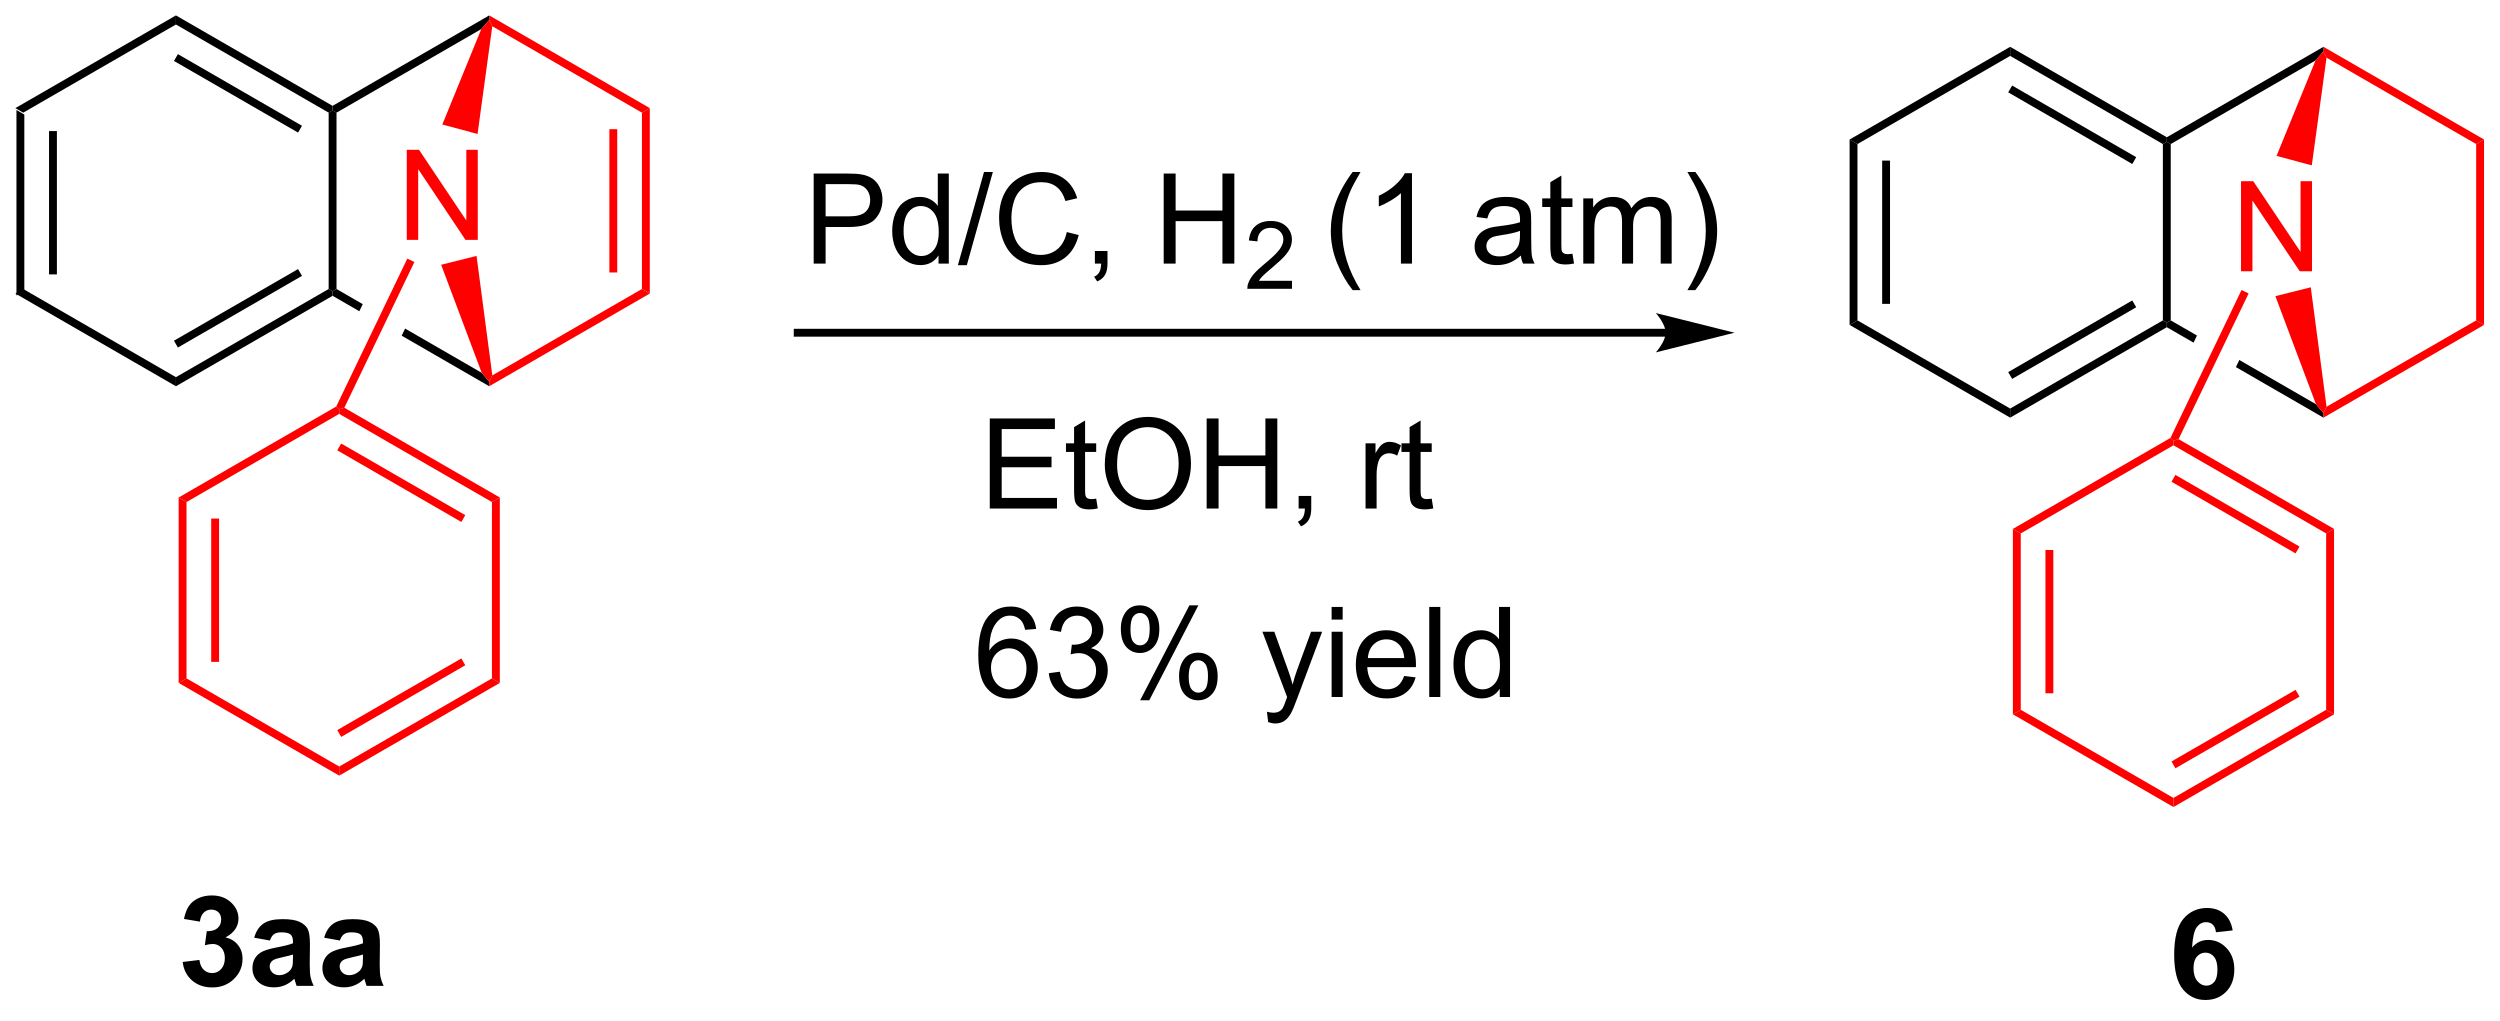<?xml version="1.0" encoding="UTF-8"?>
<!DOCTYPE svg PUBLIC '-//W3C//DTD SVG 1.0//EN'
          'http://www.w3.org/TR/2001/REC-SVG-20010904/DTD/svg10.dtd'>
<svg stroke-dasharray="none" shape-rendering="auto" xmlns="http://www.w3.org/2000/svg" font-family="'Dialog'" text-rendering="auto" width="436" fill-opacity="1" color-interpolation="auto" color-rendering="auto" preserveAspectRatio="xMidYMid meet" font-size="12px" viewBox="0 0 436 178" fill="black" xmlns:xlink="http://www.w3.org/1999/xlink" stroke="black" image-rendering="auto" stroke-miterlimit="10" stroke-linecap="square" stroke-linejoin="miter" font-style="normal" stroke-width="1" height="178" stroke-dashoffset="0" font-weight="normal" stroke-opacity="1"
><!--Generated by the Batik Graphics2D SVG Generator--><defs id="genericDefs"
  /><g
  ><defs id="defs1"
    ><clipPath clipPathUnits="userSpaceOnUse" id="clipPath1"
      ><path d="M0.646 0.646 L164.093 0.646 L164.093 67.035 L0.646 67.035 L0.646 0.646 Z"
      /></clipPath
      ><clipPath clipPathUnits="userSpaceOnUse" id="clipPath2"
      ><path d="M190.549 318.903 L190.549 383.446 L349.451 383.446 L349.451 318.903 Z"
      /></clipPath
    ></defs
    ><g transform="scale(2.667,2.667) translate(-0.646,-0.646) matrix(1.029,0,0,1.029,-195.353,-327.377)"
    ><path d="M191.521 325.769 L192.021 326.058 L192.021 337.269 L191.521 337.558 ZM193.591 327.109 L193.591 336.218 L194.091 336.218 L194.091 327.109 Z" stroke="none" clip-path="url(#clipPath2)"
    /></g
    ><g transform="matrix(2.743,0,0,2.743,-522.663,-874.729)"
    ><path d="M191.521 337.558 L192.021 337.269 L201.73 342.875 L201.73 343.452 Z" stroke="none" clip-path="url(#clipPath2)"
    /></g
    ><g transform="matrix(2.743,0,0,2.743,-522.663,-874.729)"
    ><path d="M209.495 336.002 L201.605 340.557 L201.855 340.99 L209.745 336.435 L209.495 336.002 ZM211.44 337.269 L201.73 342.875 L201.73 343.452 L211.69 337.702 L211.69 337.413 L211.44 337.269 Z" stroke="none" clip-path="url(#clipPath2)"
    /></g
    ><g transform="matrix(2.743,0,0,2.743,-522.663,-874.729)"
    ><path d="M211.94 337.269 L211.69 337.413 L211.44 337.269 L211.44 326.058 L211.69 325.913 L211.94 326.058 Z" stroke="none" clip-path="url(#clipPath2)"
    /></g
    ><g transform="matrix(2.743,0,0,2.743,-522.663,-874.729)"
    ><path d="M211.69 325.625 L211.69 325.913 L211.44 326.058 L201.73 320.452 L201.73 319.875 ZM209.745 326.892 L201.855 322.337 L201.605 322.77 L209.495 327.325 Z" stroke="none" clip-path="url(#clipPath2)"
    /></g
    ><g transform="matrix(2.743,0,0,2.743,-522.663,-874.729)"
    ><path d="M201.73 319.875 L201.73 320.452 L192.021 326.058 L191.521 325.769 Z" stroke="none" clip-path="url(#clipPath2)"
    /></g
    ><g transform="matrix(2.743,0,0,2.743,-522.663,-874.729)"
    ><path d="M211.94 337.269 L211.69 337.413 L211.69 337.702 L213.39 338.684 L213.39 338.684 L213.607 338.232 L213.607 338.232 L211.94 337.269 ZM216.3 339.786 L216.083 340.238 L216.083 340.238 L221.649 343.452 L221.649 343.163 L221.172 342.599 L216.3 339.786 Z" stroke="none" clip-path="url(#clipPath2)"
    /></g
    ><g fill="red" transform="matrix(2.743,0,0,2.743,-522.663,-874.729)" stroke="red"
    ><path d="M221.649 343.452 L221.649 343.163 L221.846 342.761 L231.358 337.269 L231.858 337.558 Z" stroke="none" clip-path="url(#clipPath2)"
    /></g
    ><g fill="red" transform="matrix(2.743,0,0,2.743,-522.663,-874.729)" stroke="red"
    ><path d="M231.858 337.558 L231.358 337.269 L231.358 326.058 L231.858 325.769 ZM229.788 336.218 L229.788 327.109 L229.288 327.109 L229.288 336.218 Z" stroke="none" clip-path="url(#clipPath2)"
    /></g
    ><g fill="red" transform="matrix(2.743,0,0,2.743,-522.663,-874.729)" stroke="red"
    ><path d="M231.858 325.769 L231.358 326.058 L221.844 320.565 L221.649 320.163 L221.649 319.875 Z" stroke="none" clip-path="url(#clipPath2)"
    /></g
    ><g transform="matrix(2.743,0,0,2.743,-522.663,-874.729)"
    ><path d="M221.649 319.875 L221.649 320.163 L221.144 320.743 L211.94 326.058 L211.69 325.913 L211.69 325.625 Z" stroke="none" clip-path="url(#clipPath2)"
    /></g
    ><g fill="red" transform="matrix(2.743,0,0,2.743,-522.663,-874.729)" stroke="red"
    ><path d="M216.407 334.147 L216.407 328.42 L217.186 328.42 L220.193 332.915 L220.193 328.42 L220.92 328.42 L220.92 334.147 L220.141 334.147 L217.133 329.647 L217.133 334.147 L216.407 334.147 Z" stroke="none" clip-path="url(#clipPath2)"
    /></g
    ><g fill="red" transform="matrix(2.743,0,0,2.743,-522.663,-874.729)" stroke="red"
    ><path d="M221.144 320.743 L221.649 320.163 L221.844 320.565 L220.907 327.412 L218.667 326.812 Z" stroke="none" clip-path="url(#clipPath2)"
    /></g
    ><g fill="red" transform="matrix(2.743,0,0,2.743,-522.663,-874.729)" stroke="red"
    ><path d="M218.592 335.728 L220.843 335.165 L221.846 342.761 L221.649 343.163 L221.172 342.599 Z" stroke="none" clip-path="url(#clipPath2)"
    /></g
    ><g fill="red" transform="matrix(2.743,0,0,2.743,-522.663,-874.729)" stroke="red"
    ><path d="M201.903 350.526 L202.403 350.815 L202.403 362.026 L201.903 362.315 ZM203.973 351.865 L203.973 360.975 L204.473 360.975 L204.473 351.865 Z" stroke="none" clip-path="url(#clipPath2)"
    /></g
    ><g fill="red" transform="matrix(2.743,0,0,2.743,-522.663,-874.729)" stroke="red"
    ><path d="M201.903 362.315 L202.403 362.026 L212.112 367.632 L212.112 368.209 Z" stroke="none" clip-path="url(#clipPath2)"
    /></g
    ><g fill="red" transform="matrix(2.743,0,0,2.743,-522.663,-874.729)" stroke="red"
    ><path d="M212.112 368.209 L212.112 367.632 L221.822 362.026 L222.322 362.315 ZM212.237 365.747 L220.127 361.192 L219.877 360.759 L211.987 365.314 Z" stroke="none" clip-path="url(#clipPath2)"
    /></g
    ><g fill="red" transform="matrix(2.743,0,0,2.743,-522.663,-874.729)" stroke="red"
    ><path d="M222.322 362.315 L221.822 362.026 L221.822 350.815 L222.322 350.526 Z" stroke="none" clip-path="url(#clipPath2)"
    /></g
    ><g fill="red" transform="matrix(2.743,0,0,2.743,-522.663,-874.729)" stroke="red"
    ><path d="M222.322 350.526 L221.822 350.815 L212.112 345.209 L212.112 344.92 L212.438 344.82 ZM220.127 351.649 L212.237 347.094 L211.987 347.527 L219.877 352.082 Z" stroke="none" clip-path="url(#clipPath2)"
    /></g
    ><g fill="red" transform="matrix(2.743,0,0,2.743,-522.663,-874.729)" stroke="red"
    ><path d="M211.921 344.743 L212.112 344.92 L212.112 345.209 L202.403 350.815 L201.903 350.526 Z" stroke="none" clip-path="url(#clipPath2)"
    /></g
    ><g fill="red" transform="matrix(2.743,0,0,2.743,-522.663,-874.729)" stroke="red"
    ><path d="M216.441 335.338 L216.891 335.555 L212.438 344.82 L212.112 344.92 L211.921 344.743 Z" stroke="none" clip-path="url(#clipPath2)"
    /></g
    ><g transform="matrix(2.743,0,0,2.743,-522.663,-874.729)"
    ><path d="M242.278 335.656 L242.278 329.93 L244.44 329.93 Q245.01 329.93 245.309 329.985 Q245.731 330.055 246.015 330.253 Q246.302 330.448 246.476 330.805 Q246.651 331.159 246.651 331.586 Q246.651 332.315 246.184 332.823 Q245.721 333.328 244.505 333.328 L243.036 333.328 L243.036 335.656 L242.278 335.656 ZM243.036 332.651 L244.518 332.651 Q245.252 332.651 245.559 332.378 Q245.869 332.104 245.869 331.61 Q245.869 331.25 245.687 330.995 Q245.505 330.737 245.208 330.656 Q245.018 330.604 244.502 330.604 L243.036 330.604 L243.036 332.651 ZM250.216 335.656 L250.216 335.133 Q249.822 335.75 249.057 335.75 Q248.559 335.75 248.143 335.477 Q247.729 335.203 247.5 334.714 Q247.27 334.222 247.27 333.586 Q247.27 332.964 247.476 332.459 Q247.684 331.953 248.099 331.685 Q248.513 331.414 249.026 331.414 Q249.401 331.414 249.692 331.573 Q249.987 331.729 250.169 331.985 L250.169 329.93 L250.869 329.93 L250.869 335.656 L250.216 335.656 ZM247.994 333.586 Q247.994 334.383 248.33 334.779 Q248.666 335.172 249.122 335.172 Q249.583 335.172 249.906 334.795 Q250.229 334.417 250.229 333.644 Q250.229 332.792 249.901 332.394 Q249.572 331.995 249.091 331.995 Q248.622 331.995 248.307 332.378 Q247.994 332.761 247.994 333.586 ZM251.446 335.755 L253.108 329.831 L253.67 329.831 L252.014 335.755 L251.446 335.755 ZM258.372 333.649 L259.13 333.839 Q258.893 334.774 258.273 335.266 Q257.653 335.755 256.76 335.755 Q255.833 335.755 255.252 335.378 Q254.674 335 254.369 334.287 Q254.067 333.571 254.067 332.75 Q254.067 331.854 254.408 331.19 Q254.752 330.524 255.382 330.177 Q256.013 329.831 256.77 329.831 Q257.63 329.831 258.216 330.269 Q258.802 330.706 259.033 331.5 L258.286 331.675 Q258.088 331.05 257.708 330.766 Q257.33 330.479 256.755 330.479 Q256.096 330.479 255.651 330.797 Q255.208 331.112 255.028 331.646 Q254.849 332.18 254.849 332.745 Q254.849 333.477 255.062 334.021 Q255.276 334.565 255.724 334.836 Q256.174 335.104 256.697 335.104 Q257.333 335.104 257.773 334.737 Q258.216 334.37 258.372 333.649 ZM260.157 335.656 L260.157 334.854 L260.959 334.854 L260.959 335.656 Q260.959 336.099 260.803 336.37 Q260.647 336.641 260.305 336.789 L260.11 336.49 Q260.334 336.391 260.438 336.201 Q260.545 336.013 260.555 335.656 L260.157 335.656 ZM264.532 335.656 L264.532 329.93 L265.29 329.93 L265.29 332.281 L268.267 332.281 L268.267 329.93 L269.024 329.93 L269.024 335.656 L268.267 335.656 L268.267 332.956 L265.29 332.956 L265.29 335.656 L264.532 335.656 Z" stroke="none" clip-path="url(#clipPath2)"
    /></g
    ><g transform="matrix(2.743,0,0,2.743,-522.663,-874.729)"
    ><path d="M272.69 336.749 L272.69 337.257 L269.85 337.257 Q269.845 337.065 269.913 336.889 Q270.02 336.6 270.259 336.319 Q270.499 336.038 270.95 335.669 Q271.649 335.094 271.895 334.759 Q272.141 334.423 272.141 334.124 Q272.141 333.811 271.917 333.596 Q271.694 333.38 271.333 333.38 Q270.952 333.38 270.724 333.608 Q270.495 333.837 270.493 334.241 L269.95 334.186 Q270.007 333.579 270.37 333.262 Q270.733 332.944 271.345 332.944 Q271.964 332.944 272.323 333.288 Q272.684 333.63 272.684 334.135 Q272.684 334.393 272.579 334.643 Q272.474 334.891 272.227 335.167 Q271.983 335.442 271.415 335.923 Q270.94 336.321 270.805 336.464 Q270.671 336.606 270.583 336.749 L272.69 336.749 Z" stroke="none" clip-path="url(#clipPath2)"
    /></g
    ><g transform="matrix(2.743,0,0,2.743,-522.663,-874.729)"
    ><path d="M276.545 337.341 Q275.962 336.607 275.558 335.623 Q275.157 334.636 275.157 333.581 Q275.157 332.651 275.459 331.8 Q275.811 330.813 276.545 329.831 L277.048 329.831 Q276.576 330.644 276.423 330.992 Q276.186 331.531 276.048 332.117 Q275.881 332.847 275.881 333.586 Q275.881 335.464 277.048 337.341 L276.545 337.341 ZM280.318 335.656 L279.615 335.656 L279.615 331.175 Q279.36 331.417 278.949 331.659 Q278.537 331.901 278.209 332.024 L278.209 331.344 Q278.798 331.065 279.238 330.672 Q279.68 330.276 279.865 329.906 L280.318 329.906 L280.318 335.656 ZM287.243 335.144 Q286.852 335.477 286.49 335.615 Q286.131 335.75 285.717 335.75 Q285.032 335.75 284.665 335.417 Q284.298 335.081 284.298 334.563 Q284.298 334.258 284.436 334.005 Q284.576 333.753 284.8 333.602 Q285.024 333.448 285.305 333.37 Q285.514 333.315 285.93 333.266 Q286.782 333.164 287.186 333.024 Q287.188 332.878 287.188 332.839 Q287.188 332.409 286.99 332.235 Q286.72 331.995 286.188 331.995 Q285.693 331.995 285.457 332.17 Q285.22 332.344 285.108 332.784 L284.42 332.69 Q284.514 332.25 284.727 331.979 Q284.943 331.706 285.35 331.56 Q285.756 331.414 286.29 331.414 Q286.821 331.414 287.152 331.539 Q287.485 331.664 287.641 331.854 Q287.798 332.042 287.86 332.331 Q287.897 332.511 287.897 332.979 L287.897 333.917 Q287.897 334.899 287.941 335.159 Q287.985 335.417 288.118 335.656 L287.384 335.656 Q287.274 335.438 287.243 335.144 ZM287.186 333.573 Q286.803 333.729 286.037 333.839 Q285.602 333.901 285.423 333.979 Q285.243 334.058 285.144 334.209 Q285.048 334.36 285.048 334.542 Q285.048 334.823 285.261 335.011 Q285.475 335.198 285.884 335.198 Q286.29 335.198 286.605 335.021 Q286.923 334.844 287.071 334.534 Q287.186 334.297 287.186 333.831 L287.186 333.573 ZM290.52 335.026 L290.622 335.649 Q290.325 335.711 290.091 335.711 Q289.708 335.711 289.497 335.591 Q289.286 335.469 289.2 335.271 Q289.114 335.073 289.114 334.44 L289.114 332.055 L288.599 332.055 L288.599 331.508 L289.114 331.508 L289.114 330.479 L289.815 330.058 L289.815 331.508 L290.52 331.508 L290.52 332.055 L289.815 332.055 L289.815 334.479 Q289.815 334.781 289.851 334.867 Q289.887 334.953 289.971 335.005 Q290.057 335.055 290.213 335.055 Q290.33 335.055 290.52 335.026 ZM291.209 335.656 L291.209 331.508 L291.837 331.508 L291.837 332.089 Q292.032 331.784 292.355 331.599 Q292.68 331.414 293.095 331.414 Q293.555 331.414 293.85 331.607 Q294.147 331.797 294.266 332.141 Q294.759 331.414 295.548 331.414 Q296.165 331.414 296.496 331.755 Q296.829 332.097 296.829 332.808 L296.829 335.656 L296.131 335.656 L296.131 333.042 Q296.131 332.62 296.061 332.435 Q295.993 332.25 295.813 332.138 Q295.634 332.024 295.391 332.024 Q294.954 332.024 294.665 332.315 Q294.376 332.604 294.376 333.245 L294.376 335.656 L293.673 335.656 L293.673 332.961 Q293.673 332.492 293.501 332.258 Q293.329 332.024 292.938 332.024 Q292.641 332.024 292.389 332.18 Q292.139 332.336 292.024 332.638 Q291.912 332.938 291.912 333.503 L291.912 335.656 L291.209 335.656 ZM298.334 337.341 L297.829 337.341 Q298.998 335.464 298.998 333.586 Q298.998 332.852 298.829 332.128 Q298.696 331.542 298.459 331.003 Q298.305 330.651 297.829 329.831 L298.334 329.831 Q299.068 330.813 299.42 331.8 Q299.72 332.651 299.72 333.581 Q299.72 334.636 299.316 335.623 Q298.912 336.607 298.334 337.341 Z" stroke="none" clip-path="url(#clipPath2)"
    /></g
    ><g transform="matrix(2.743,0,0,2.743,-522.663,-874.729)"
    ><path d="M253.474 351.229 L253.474 345.503 L257.615 345.503 L257.615 346.177 L254.232 346.177 L254.232 347.933 L257.401 347.933 L257.401 348.604 L254.232 348.604 L254.232 350.552 L257.748 350.552 L257.748 351.229 L253.474 351.229 ZM260.24 350.599 L260.341 351.222 Q260.045 351.284 259.81 351.284 Q259.427 351.284 259.216 351.164 Q259.006 351.042 258.92 350.844 Q258.834 350.646 258.834 350.013 L258.834 347.628 L258.318 347.628 L258.318 347.081 L258.834 347.081 L258.834 346.052 L259.534 345.63 L259.534 347.081 L260.24 347.081 L260.24 347.628 L259.534 347.628 L259.534 350.052 Q259.534 350.354 259.571 350.44 Q259.607 350.526 259.69 350.578 Q259.776 350.628 259.933 350.628 Q260.05 350.628 260.24 350.599 ZM260.788 348.44 Q260.788 347.013 261.554 346.209 Q262.319 345.401 263.53 345.401 Q264.322 345.401 264.957 345.781 Q265.595 346.159 265.929 346.836 Q266.265 347.513 266.265 348.373 Q266.265 349.245 265.913 349.933 Q265.562 350.62 264.916 350.974 Q264.272 351.328 263.525 351.328 Q262.718 351.328 262.08 350.938 Q261.444 350.545 261.116 349.87 Q260.788 349.193 260.788 348.44 ZM261.569 348.451 Q261.569 349.487 262.124 350.084 Q262.681 350.677 263.522 350.677 Q264.377 350.677 264.929 350.076 Q265.483 349.474 265.483 348.37 Q265.483 347.67 265.246 347.149 Q265.01 346.628 264.554 346.341 Q264.101 346.052 263.533 346.052 Q262.728 346.052 262.147 346.607 Q261.569 347.159 261.569 348.451 ZM267.263 351.229 L267.263 345.503 L268.021 345.503 L268.021 347.854 L270.998 347.854 L270.998 345.503 L271.756 345.503 L271.756 351.229 L270.998 351.229 L270.998 348.529 L268.021 348.529 L268.021 351.229 L267.263 351.229 ZM273.111 351.229 L273.111 350.427 L273.913 350.427 L273.913 351.229 Q273.913 351.672 273.757 351.943 Q273.601 352.214 273.26 352.362 L273.064 352.063 Q273.288 351.964 273.392 351.774 Q273.499 351.586 273.51 351.229 L273.111 351.229 ZM277.366 351.229 L277.366 347.081 L277.999 347.081 L277.999 347.709 Q278.241 347.269 278.444 347.128 Q278.65 346.987 278.897 346.987 Q279.252 346.987 279.619 347.214 L279.377 347.865 Q279.119 347.714 278.861 347.714 Q278.632 347.714 278.447 347.852 Q278.265 347.99 278.187 348.237 Q278.069 348.612 278.069 349.058 L278.069 351.229 L277.366 351.229 ZM281.572 350.599 L281.673 351.222 Q281.377 351.284 281.142 351.284 Q280.76 351.284 280.548 351.164 Q280.338 351.042 280.252 350.844 Q280.166 350.646 280.166 350.013 L280.166 347.628 L279.65 347.628 L279.65 347.081 L280.166 347.081 L280.166 346.052 L280.866 345.63 L280.866 347.081 L281.572 347.081 L281.572 347.628 L280.866 347.628 L280.866 350.052 Q280.866 350.354 280.903 350.44 Q280.939 350.526 281.022 350.578 Q281.108 350.628 281.265 350.628 Q281.382 350.628 281.572 350.599 Z" stroke="none" clip-path="url(#clipPath2)"
    /></g
    ><g transform="matrix(2.743,0,0,2.743,-522.663,-874.729)"
    ><path d="M296.449 339.799 L241.262 339.799 L241.012 339.799 L241.012 340.299 L241.262 340.299 L296.449 340.299 L296.699 340.299 L296.699 339.799 L296.449 339.799 ZM300.824 340.049 L295.824 338.799 C295.824 338.799 296.449 339.502 296.449 340.049 C296.449 340.596 295.824 341.299 295.824 341.299 Z" stroke="none" clip-path="url(#clipPath2)"
    /></g
    ><g transform="matrix(2.743,0,0,2.743,-522.663,-874.729)"
    ><path d="M308.142 327.766 L308.642 328.054 L308.642 339.266 L308.142 339.554 ZM310.212 329.105 L310.212 338.215 L310.712 338.215 L310.712 329.105 Z" stroke="none" clip-path="url(#clipPath2)"
    /></g
    ><g transform="matrix(2.743,0,0,2.743,-522.663,-874.729)"
    ><path d="M308.142 339.554 L308.642 339.266 L318.351 344.871 L318.351 345.449 Z" stroke="none" clip-path="url(#clipPath2)"
    /></g
    ><g transform="matrix(2.743,0,0,2.743,-522.663,-874.729)"
    ><path d="M326.115 337.998 L318.226 342.553 L318.476 342.986 L326.365 338.431 L326.115 337.998 ZM328.06 339.266 L318.351 344.871 L318.351 345.449 L328.31 339.699 L328.31 339.41 L328.06 339.266 Z" stroke="none" clip-path="url(#clipPath2)"
    /></g
    ><g transform="matrix(2.743,0,0,2.743,-522.663,-874.729)"
    ><path d="M328.56 339.266 L328.31 339.41 L328.06 339.266 L328.06 328.054 L328.31 327.91 L328.56 328.054 Z" stroke="none" clip-path="url(#clipPath2)"
    /></g
    ><g transform="matrix(2.743,0,0,2.743,-522.663,-874.729)"
    ><path d="M328.31 327.621 L328.31 327.91 L328.06 328.054 L318.351 322.449 L318.351 321.871 ZM326.365 328.889 L318.476 324.334 L318.226 324.767 L326.115 329.322 Z" stroke="none" clip-path="url(#clipPath2)"
    /></g
    ><g transform="matrix(2.743,0,0,2.743,-522.663,-874.729)"
    ><path d="M318.351 321.871 L318.351 322.449 L308.642 328.054 L308.142 327.766 Z" stroke="none" clip-path="url(#clipPath2)"
    /></g
    ><g transform="matrix(2.743,0,0,2.743,-522.663,-874.729)"
    ><path d="M328.56 339.266 L328.31 339.41 L328.31 339.699 L330.011 340.68 L330.228 340.228 L330.228 340.228 L328.56 339.266 ZM332.92 341.783 L332.703 342.235 L332.703 342.235 L338.27 345.449 L338.27 345.16 L337.793 344.596 L332.92 341.783 Z" stroke="none" clip-path="url(#clipPath2)"
    /></g
    ><g fill="red" transform="matrix(2.743,0,0,2.743,-522.663,-874.729)" stroke="red"
    ><path d="M338.27 345.449 L338.27 345.16 L338.467 344.757 L347.979 339.266 L348.479 339.554 Z" stroke="none" clip-path="url(#clipPath2)"
    /></g
    ><g fill="red" transform="matrix(2.743,0,0,2.743,-522.663,-874.729)" stroke="red"
    ><path d="M348.479 339.554 L347.979 339.266 L347.979 328.054 L348.479 327.766 Z" stroke="none" clip-path="url(#clipPath2)"
    /></g
    ><g fill="red" transform="matrix(2.743,0,0,2.743,-522.663,-874.729)" stroke="red"
    ><path d="M348.479 327.766 L347.979 328.054 L338.465 322.561 L338.27 322.16 L338.27 321.871 Z" stroke="none" clip-path="url(#clipPath2)"
    /></g
    ><g transform="matrix(2.743,0,0,2.743,-522.663,-874.729)"
    ><path d="M338.27 321.871 L338.27 322.16 L337.765 322.74 L328.56 328.054 L328.31 327.91 L328.31 327.621 Z" stroke="none" clip-path="url(#clipPath2)"
    /></g
    ><g fill="red" transform="matrix(2.743,0,0,2.743,-522.663,-874.729)" stroke="red"
    ><path d="M333.028 336.143 L333.028 330.416 L333.806 330.416 L336.814 334.911 L336.814 330.416 L337.541 330.416 L337.541 336.143 L336.762 336.143 L333.754 331.643 L333.754 336.143 L333.028 336.143 Z" stroke="none" clip-path="url(#clipPath2)"
    /></g
    ><g fill="red" transform="matrix(2.743,0,0,2.743,-522.663,-874.729)" stroke="red"
    ><path d="M337.765 322.74 L338.27 322.16 L338.465 322.561 L337.528 329.409 L335.287 328.808 Z" stroke="none" clip-path="url(#clipPath2)"
    /></g
    ><g fill="red" transform="matrix(2.743,0,0,2.743,-522.663,-874.729)" stroke="red"
    ><path d="M335.213 337.725 L337.463 337.161 L338.467 344.757 L338.27 345.16 L337.793 344.596 Z" stroke="none" clip-path="url(#clipPath2)"
    /></g
    ><g fill="red" transform="matrix(2.743,0,0,2.743,-522.663,-874.729)" stroke="red"
    ><path d="M318.524 352.523 L319.024 352.811 L319.024 364.023 L318.524 364.311 ZM320.594 353.862 L320.594 362.972 L321.094 362.972 L321.094 353.862 Z" stroke="none" clip-path="url(#clipPath2)"
    /></g
    ><g fill="red" transform="matrix(2.743,0,0,2.743,-522.663,-874.729)" stroke="red"
    ><path d="M318.524 364.311 L319.024 364.023 L328.733 369.628 L328.733 370.206 Z" stroke="none" clip-path="url(#clipPath2)"
    /></g
    ><g fill="red" transform="matrix(2.743,0,0,2.743,-522.663,-874.729)" stroke="red"
    ><path d="M328.733 370.206 L328.733 369.628 L338.442 364.023 L338.942 364.311 ZM328.858 367.743 L336.747 363.188 L336.497 362.755 L328.608 367.31 Z" stroke="none" clip-path="url(#clipPath2)"
    /></g
    ><g fill="red" transform="matrix(2.743,0,0,2.743,-522.663,-874.729)" stroke="red"
    ><path d="M338.942 364.311 L338.442 364.023 L338.442 352.811 L338.942 352.523 Z" stroke="none" clip-path="url(#clipPath2)"
    /></g
    ><g fill="red" transform="matrix(2.743,0,0,2.743,-522.663,-874.729)" stroke="red"
    ><path d="M338.942 352.523 L338.442 352.811 L328.733 347.206 L328.733 346.917 L329.059 346.816 ZM336.747 353.646 L328.858 349.091 L328.608 349.524 L336.497 354.079 Z" stroke="none" clip-path="url(#clipPath2)"
    /></g
    ><g fill="red" transform="matrix(2.743,0,0,2.743,-522.663,-874.729)" stroke="red"
    ><path d="M328.541 346.739 L328.733 346.917 L328.733 347.206 L319.024 352.811 L318.524 352.523 Z" stroke="none" clip-path="url(#clipPath2)"
    /></g
    ><g fill="red" transform="matrix(2.743,0,0,2.743,-522.663,-874.729)" stroke="red"
    ><path d="M333.061 337.335 L333.512 337.551 L329.059 346.816 L328.733 346.917 L328.541 346.739 Z" stroke="none" clip-path="url(#clipPath2)"
    /></g
    ><g transform="matrix(2.743,0,0,2.743,-522.663,-874.729)"
    ><path d="M256.424 358.883 L255.723 358.938 Q255.63 358.524 255.458 358.336 Q255.174 358.037 254.755 358.037 Q254.419 358.037 254.166 358.224 Q253.833 358.466 253.64 358.933 Q253.45 359.396 253.442 360.255 Q253.697 359.867 254.065 359.68 Q254.432 359.492 254.833 359.492 Q255.536 359.492 256.031 360.011 Q256.526 360.529 256.526 361.349 Q256.526 361.888 256.291 362.352 Q256.059 362.813 255.653 363.06 Q255.247 363.308 254.731 363.308 Q253.854 363.308 253.299 362.662 Q252.744 362.013 252.744 360.529 Q252.744 358.867 253.356 358.115 Q253.893 357.459 254.799 357.459 Q255.473 357.459 255.906 357.839 Q256.338 358.216 256.424 358.883 ZM253.552 361.352 Q253.552 361.716 253.705 362.05 Q253.862 362.38 254.137 362.555 Q254.416 362.727 254.721 362.727 Q255.166 362.727 255.487 362.367 Q255.807 362.008 255.807 361.391 Q255.807 360.797 255.489 360.456 Q255.174 360.115 254.692 360.115 Q254.216 360.115 253.882 360.456 Q253.552 360.797 253.552 361.352 ZM257.227 361.696 L257.93 361.602 Q258.053 362.201 258.342 362.464 Q258.634 362.727 259.053 362.727 Q259.548 362.727 259.889 362.383 Q260.233 362.039 260.233 361.531 Q260.233 361.047 259.915 360.735 Q259.6 360.42 259.11 360.42 Q258.912 360.42 258.615 360.498 L258.693 359.88 Q258.764 359.888 258.805 359.888 Q259.256 359.888 259.615 359.654 Q259.975 359.42 259.975 358.93 Q259.975 358.545 259.712 358.292 Q259.451 358.037 259.037 358.037 Q258.626 358.037 258.352 358.295 Q258.079 358.552 258.001 359.068 L257.298 358.943 Q257.428 358.235 257.884 357.847 Q258.342 357.459 259.022 357.459 Q259.49 357.459 259.884 357.659 Q260.279 357.86 260.488 358.209 Q260.696 358.555 260.696 358.946 Q260.696 359.318 260.496 359.623 Q260.298 359.927 259.907 360.107 Q260.415 360.224 260.696 360.594 Q260.977 360.961 260.977 361.516 Q260.977 362.266 260.43 362.789 Q259.884 363.31 259.048 363.31 Q258.295 363.31 257.795 362.862 Q257.298 362.412 257.227 361.696 ZM261.807 358.857 Q261.807 358.242 262.114 357.813 Q262.424 357.383 263.01 357.383 Q263.549 357.383 263.901 357.769 Q264.255 358.154 264.255 358.899 Q264.255 359.625 263.898 360.019 Q263.541 360.412 263.018 360.412 Q262.497 360.412 262.151 360.026 Q261.807 359.638 261.807 358.857 ZM263.028 357.867 Q262.768 357.867 262.593 358.094 Q262.419 358.321 262.419 358.927 Q262.419 359.477 262.593 359.703 Q262.77 359.927 263.028 359.927 Q263.294 359.927 263.468 359.701 Q263.643 359.474 263.643 358.873 Q263.643 358.318 263.466 358.094 Q263.291 357.867 263.028 357.867 ZM263.033 363.42 L266.166 357.383 L266.736 357.383 L263.614 363.42 L263.033 363.42 ZM265.51 361.865 Q265.51 361.248 265.817 360.821 Q266.127 360.391 266.716 360.391 Q267.255 360.391 267.609 360.776 Q267.963 361.162 267.963 361.906 Q267.963 362.633 267.604 363.026 Q267.247 363.42 266.721 363.42 Q266.2 363.42 265.854 363.031 Q265.51 362.641 265.51 361.865 ZM266.736 360.875 Q266.471 360.875 266.296 361.102 Q266.122 361.328 266.122 361.935 Q266.122 362.482 266.296 362.709 Q266.473 362.935 266.731 362.935 Q267.002 362.935 267.174 362.709 Q267.348 362.482 267.348 361.88 Q267.348 361.326 267.171 361.102 Q266.997 360.875 266.736 360.875 ZM271.174 364.808 L271.096 364.146 Q271.325 364.209 271.497 364.209 Q271.731 364.209 271.872 364.13 Q272.012 364.052 272.104 363.912 Q272.169 363.808 272.317 363.388 Q272.338 363.331 272.38 363.216 L270.807 359.06 L271.565 359.06 L272.427 361.461 Q272.596 361.92 272.729 362.422 Q272.848 361.938 273.018 361.477 L273.903 359.06 L274.606 359.06 L273.028 363.279 Q272.776 363.964 272.635 364.222 Q272.447 364.568 272.205 364.729 Q271.963 364.894 271.627 364.894 Q271.424 364.894 271.174 364.808 ZM275.208 358.289 L275.208 357.482 L275.911 357.482 L275.911 358.289 L275.208 358.289 ZM275.208 363.209 L275.208 359.06 L275.911 359.06 L275.911 363.209 L275.208 363.209 ZM279.821 361.873 L280.548 361.961 Q280.376 362.599 279.91 362.951 Q279.446 363.302 278.725 363.302 Q277.813 363.302 277.279 362.742 Q276.748 362.18 276.748 361.17 Q276.748 360.123 277.287 359.545 Q277.826 358.966 278.686 358.966 Q279.516 358.966 280.042 359.534 Q280.571 360.099 280.571 361.125 Q280.571 361.188 280.568 361.313 L277.475 361.313 Q277.514 361.998 277.86 362.362 Q278.209 362.724 278.727 362.724 Q279.115 362.724 279.389 362.521 Q279.662 362.318 279.821 361.873 ZM277.514 360.735 L279.829 360.735 Q279.782 360.211 279.563 359.951 Q279.227 359.545 278.693 359.545 Q278.209 359.545 277.878 359.87 Q277.548 360.193 277.514 360.735 ZM281.416 363.209 L281.416 357.482 L282.119 357.482 L282.119 363.209 L281.416 363.209 ZM285.899 363.209 L285.899 362.685 Q285.506 363.302 284.74 363.302 Q284.243 363.302 283.826 363.029 Q283.412 362.755 283.183 362.266 Q282.954 361.774 282.954 361.138 Q282.954 360.516 283.16 360.011 Q283.368 359.505 283.782 359.237 Q284.196 358.966 284.709 358.966 Q285.084 358.966 285.376 359.125 Q285.67 359.281 285.852 359.537 L285.852 357.482 L286.553 357.482 L286.553 363.209 L285.899 363.209 ZM283.678 361.138 Q283.678 361.935 284.014 362.331 Q284.35 362.724 284.805 362.724 Q285.266 362.724 285.589 362.347 Q285.912 361.969 285.912 361.196 Q285.912 360.344 285.584 359.946 Q285.256 359.547 284.774 359.547 Q284.305 359.547 283.99 359.93 Q283.678 360.313 283.678 361.138 Z" stroke="none" clip-path="url(#clipPath2)"
    /></g
    ><g transform="matrix(2.743,0,0,2.743,-522.663,-874.729)"
    ><path d="M202.16 380.056 L203.223 379.928 Q203.272 380.334 203.494 380.551 Q203.718 380.764 204.035 380.764 Q204.374 380.764 204.606 380.506 Q204.84 380.248 204.84 379.811 Q204.84 379.397 204.616 379.155 Q204.395 378.913 204.074 378.913 Q203.863 378.913 203.569 378.993 L203.691 378.1 Q204.137 378.11 204.371 377.907 Q204.606 377.702 204.606 377.36 Q204.606 377.071 204.434 376.899 Q204.262 376.728 203.975 376.728 Q203.694 376.728 203.494 376.923 Q203.296 377.118 203.254 377.493 L202.241 377.321 Q202.348 376.803 202.559 376.493 Q202.772 376.181 203.153 376.004 Q203.535 375.827 204.007 375.827 Q204.816 375.827 205.304 376.342 Q205.707 376.764 205.707 377.295 Q205.707 378.048 204.882 378.498 Q205.374 378.603 205.668 378.97 Q205.965 379.337 205.965 379.858 Q205.965 380.61 205.413 381.144 Q204.863 381.676 204.043 381.676 Q203.264 381.676 202.751 381.228 Q202.241 380.78 202.16 380.056 ZM207.703 378.694 L206.706 378.514 Q206.875 377.913 207.284 377.623 Q207.695 377.334 208.503 377.334 Q209.237 377.334 209.596 377.509 Q209.956 377.681 210.102 377.949 Q210.25 378.217 210.25 378.931 L210.237 380.212 Q210.237 380.759 210.289 381.019 Q210.344 381.28 210.487 381.577 L209.401 381.577 Q209.359 381.467 209.297 381.251 Q209.268 381.155 209.258 381.123 Q208.977 381.397 208.656 381.535 Q208.336 381.67 207.971 381.67 Q207.331 381.67 206.961 381.324 Q206.594 380.975 206.594 380.444 Q206.594 380.092 206.761 379.816 Q206.93 379.54 207.232 379.394 Q207.534 379.248 208.104 379.139 Q208.875 378.993 209.172 378.868 L209.172 378.759 Q209.172 378.444 209.016 378.308 Q208.859 378.173 208.425 378.173 Q208.133 378.173 207.969 378.29 Q207.805 378.405 207.703 378.694 ZM209.172 379.584 Q208.961 379.655 208.503 379.754 Q208.047 379.85 207.906 379.944 Q207.69 380.095 207.69 380.329 Q207.69 380.561 207.862 380.73 Q208.034 380.897 208.3 380.897 Q208.596 380.897 208.867 380.702 Q209.065 380.553 209.128 380.337 Q209.172 380.196 209.172 379.803 L209.172 379.584 ZM212.153 378.694 L211.155 378.514 Q211.324 377.913 211.733 377.623 Q212.145 377.334 212.952 377.334 Q213.686 377.334 214.046 377.509 Q214.405 377.681 214.551 377.949 Q214.699 378.217 214.699 378.931 L214.686 380.212 Q214.686 380.759 214.738 381.019 Q214.793 381.28 214.936 381.577 L213.85 381.577 Q213.809 381.467 213.746 381.251 Q213.718 381.155 213.707 381.123 Q213.426 381.397 213.106 381.535 Q212.785 381.67 212.421 381.67 Q211.78 381.67 211.41 381.324 Q211.043 380.975 211.043 380.444 Q211.043 380.092 211.21 379.816 Q211.379 379.54 211.681 379.394 Q211.983 379.248 212.554 379.139 Q213.324 378.993 213.621 378.868 L213.621 378.759 Q213.621 378.444 213.465 378.308 Q213.309 378.173 212.874 378.173 Q212.582 378.173 212.418 378.29 Q212.254 378.405 212.153 378.694 ZM213.621 379.584 Q213.41 379.655 212.952 379.754 Q212.496 379.85 212.356 379.944 Q212.139 380.095 212.139 380.329 Q212.139 380.561 212.311 380.73 Q212.483 380.897 212.749 380.897 Q213.046 380.897 213.316 380.702 Q213.514 380.553 213.577 380.337 Q213.621 380.196 213.621 379.803 L213.621 379.584 Z" stroke="none" clip-path="url(#clipPath2)"
    /></g
    ><g transform="matrix(2.743,0,0,2.743,-522.663,-874.729)"
    ><path d="M332.498 378.05 L331.435 378.167 Q331.397 377.839 331.232 377.683 Q331.068 377.526 330.805 377.526 Q330.459 377.526 330.217 377.839 Q329.977 378.151 329.915 379.141 Q330.326 378.656 330.935 378.656 Q331.623 378.656 332.113 379.18 Q332.602 379.703 332.602 380.531 Q332.602 381.409 332.087 381.943 Q331.571 382.474 330.764 382.474 Q329.897 382.474 329.337 381.8 Q328.779 381.125 328.779 379.589 Q328.779 378.016 329.36 377.32 Q329.943 376.625 330.873 376.625 Q331.524 376.625 331.951 376.99 Q332.381 377.354 332.498 378.05 ZM330.008 380.445 Q330.008 380.979 330.253 381.271 Q330.501 381.563 330.818 381.563 Q331.123 381.563 331.326 381.326 Q331.529 381.086 331.529 380.542 Q331.529 379.985 331.31 379.724 Q331.092 379.464 330.764 379.464 Q330.446 379.464 330.227 379.714 Q330.008 379.961 330.008 380.445 Z" stroke="none" clip-path="url(#clipPath2)"
    /></g
  ></g
></svg
>
